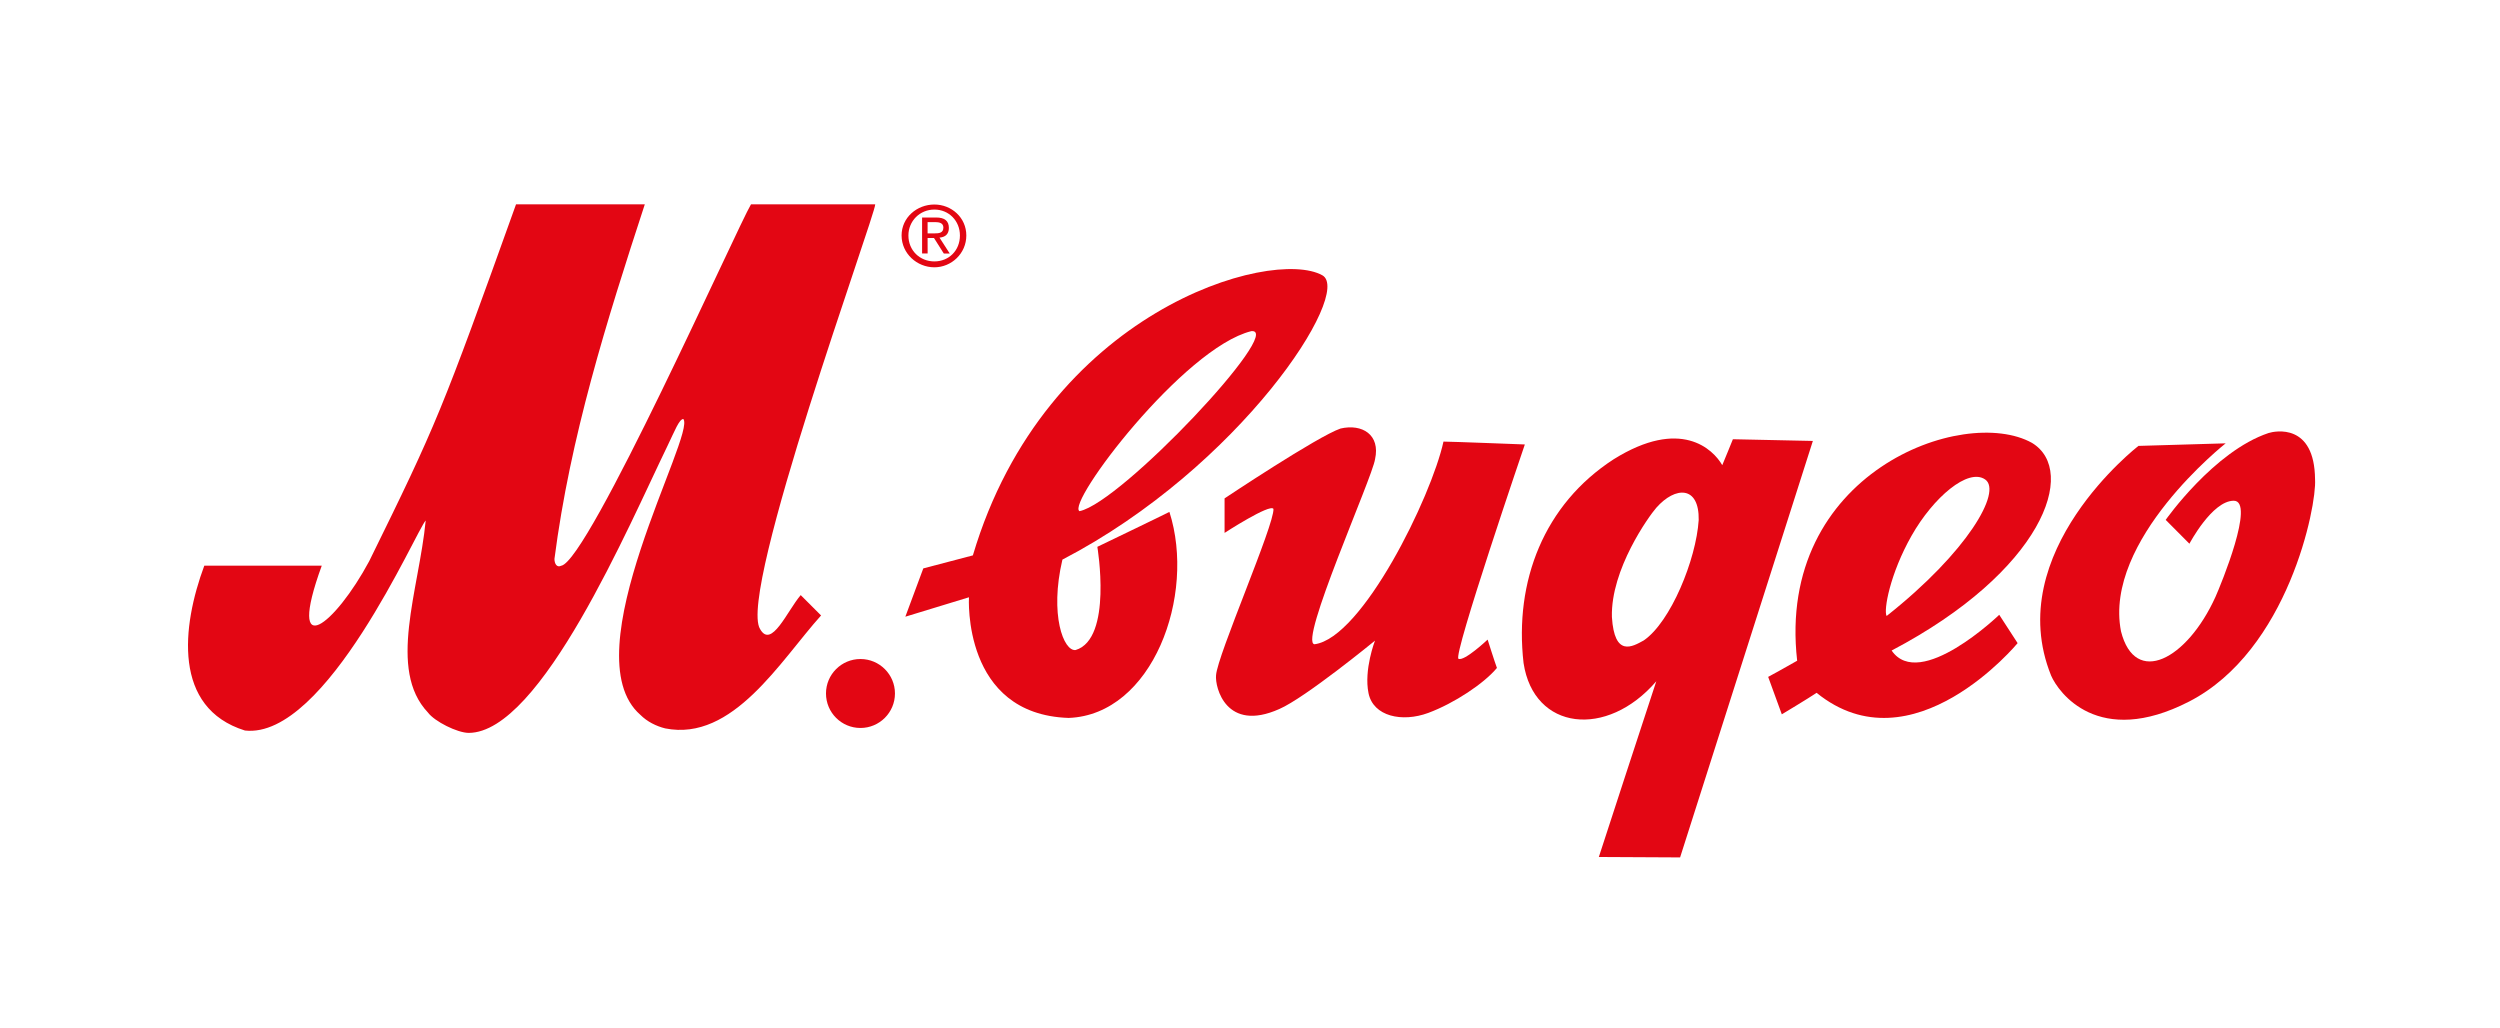 <?xml version="1.0" encoding="UTF-8"?> <svg xmlns="http://www.w3.org/2000/svg" width="2499" height="1028" viewBox="0 0 2499 1028" fill="none"> <path d="M927.224 237.91H933.618L943.421 253.407H949.35L939.12 237.523C944.661 237.097 948.497 234.191 948.497 227.876C948.497 220.787 944.235 217.416 935.749 217.416H921.722V253.368H927.263L927.224 237.91ZM927.224 222.026H934.896C938.733 222.026 942.995 222.879 942.995 227.45C942.995 232.874 938.733 233.3 934.044 233.3H927.224V222.026Z" fill="#E30613"></path> <path d="M934.005 267.199C951.016 267.199 965.934 253.407 965.934 235.392C965.934 217.416 951.016 204.438 934.005 204.438C916.568 204.438 901.224 217.416 901.224 235.392C901.262 253.407 916.568 267.199 934.005 267.199ZM934.005 209.474C948.459 209.474 959.541 220.748 959.541 235.392C959.541 250.462 948.459 261.31 934.005 261.31C919.513 261.31 908.043 250.424 908.043 235.392C908.082 220.787 919.552 209.474 934.005 209.474Z" fill="#E30613"></path> <path d="M894.598 693.198C894.598 712.22 879.137 727.678 860.111 727.678C841.085 727.678 825.663 712.258 825.663 693.198C825.663 674.176 841.085 658.757 860.111 658.757C879.137 658.757 894.598 674.176 894.598 693.198Z" fill="#E30613"></path> <path d="M1321.81 275.179C1271.01 246.898 1044.98 310.86 972.483 555.163C963.958 557.487 922.923 568.18 922.923 568.18L904.982 616.451L968.57 597.042C968.57 597.042 961.595 714.157 1068.23 717.644C1151.97 714.506 1195.79 595.454 1168.94 511.695C1163.83 514.407 1096.91 546.601 1096.91 546.601C1096.91 546.601 1112.41 638.534 1075.21 649.769C1063.16 651.318 1049.01 614.514 1061.99 559.385C1239.89 466.949 1352.69 292.497 1321.81 275.179ZM1250.86 331.006C1284.96 327.945 1120.97 502.436 1079.08 510.959C1065.52 503.211 1183.01 347.703 1250.86 331.006Z" fill="#E30613"></path> <path d="M1224.08 498.174V532.693C1224.08 532.693 1269.46 503.211 1272.94 508.673C1274.11 524.17 1216.76 655.27 1215.56 675.028C1214.39 687.038 1225.63 732.443 1278.72 708.772C1304.72 697.537 1374.43 640.393 1374.43 640.393C1374.43 640.393 1363.19 669.527 1367.96 692.849C1372.68 716.171 1401.59 722.293 1427.67 712.646C1453.75 702.961 1483.5 683.164 1496.33 667.667C1494.39 662.631 1487.03 639.347 1487.03 639.347C1487.03 639.347 1463.67 661.391 1457.89 658.524C1452.12 655.619 1524.23 444.285 1524.23 444.285C1524.23 444.285 1450.3 441.418 1442.9 441.418C1430.73 496.934 1361.68 637.759 1314.02 643.996C1297.7 642.834 1371.79 477.641 1374.5 459.007C1379.93 434.561 1361.64 423.326 1339.98 428.362C1317.16 436.111 1224.08 498.174 1224.08 498.174Z" fill="#E30613"></path> <path d="M1732.2 439.055C1732.2 439.055 1723.25 461.176 1721.58 464.973C1712.24 448.818 1679.89 417.36 1613.08 459.045C1543.37 504.14 1513.57 581.081 1522.95 662.747C1533.14 730.351 1606.3 738.409 1655.63 680.994C1650.55 695.91 1598.2 856.647 1598.2 856.647L1679.42 857.073L1812.14 440.76L1732.2 439.055ZM1643.11 640.161C1631.64 646.515 1613.78 657.13 1611.26 616.761C1609.98 569.148 1648.3 515.918 1655.63 507.55C1674.77 485.854 1698.64 485.467 1698.02 519.792C1695.5 559.347 1669.93 621.875 1643.11 640.161Z" fill="#E30613"></path> <path d="M427.75 712.22C387.141 669.294 418.721 590.301 425.541 520.295C416.474 529.322 326.15 739.3 244.854 730.234C172.588 707.726 181.616 626.408 204.207 565.468H321.616C285.502 664.8 335.178 624.161 369.045 560.974C436.778 423.249 441.312 411.975 515.826 204.244C558.721 204.244 601.616 204.244 644.55 204.244C606.15 321.669 569.997 436.808 554.226 558.727C554.226 563.221 556.474 567.754 561.007 565.507C588.093 561.013 737.122 226.869 750.684 204.283C789.084 204.283 834.265 204.283 874.874 204.283C874.874 215.556 737.16 592.625 759.751 628.732C771.066 649.033 786.875 610.679 800.399 594.872L820.742 615.212C780.094 660.384 732.666 741.624 664.932 728.104C655.904 725.857 646.875 721.363 640.094 714.544C570.075 653.604 696.513 433.244 682.989 418.793C678.766 419.258 674.581 430.454 667.141 445.873C628.741 524.906 540.703 732.598 468.397 732.598C457.121 732.481 434.492 721.246 427.75 712.22Z" fill="#E30613"></path> <path d="M1890.87 650.272C2041.41 571.163 2077.57 470.823 2031.22 442.735C1962.71 404.459 1775.17 472.915 1796.44 660.461C1787.06 665.963 1767.46 676.617 1767.46 676.617L1781.1 714.041C1781.1 714.041 1808.72 697.459 1815.85 692.539C1911.68 770.215 2016.81 642.873 2016.81 642.873L1998.44 614.553C1998.48 614.553 1918.89 691.067 1890.87 650.272ZM1910.83 535.443C1932.53 497.167 1967.4 467.414 1984.41 479.307C2001.42 491.201 1966.98 551.598 1885.87 615.754C1882.66 610.175 1889.13 573.72 1910.83 535.443Z" fill="#E30613"></path> <path d="M2137.59 445.719L2224.77 443.162C2224.77 443.162 2102.29 539.782 2120.15 631.096C2134.22 686.612 2186.06 659.57 2214.58 596.655C2220.08 584.335 2254.57 500.537 2232.87 500.537C2211.17 500.537 2188.54 543.501 2188.54 543.501L2164.83 519.676C2164.83 519.676 2212.88 451.181 2267.63 432.856C2274.18 430.803 2313.7 422.706 2314.13 479.268C2315.87 505.613 2287.39 650.234 2188.27 701.256C2097.37 747.978 2057.46 692.036 2050.29 675.299C2000.42 551.753 2137.59 445.719 2137.59 445.719Z" fill="#E30613"></path> </svg> 
